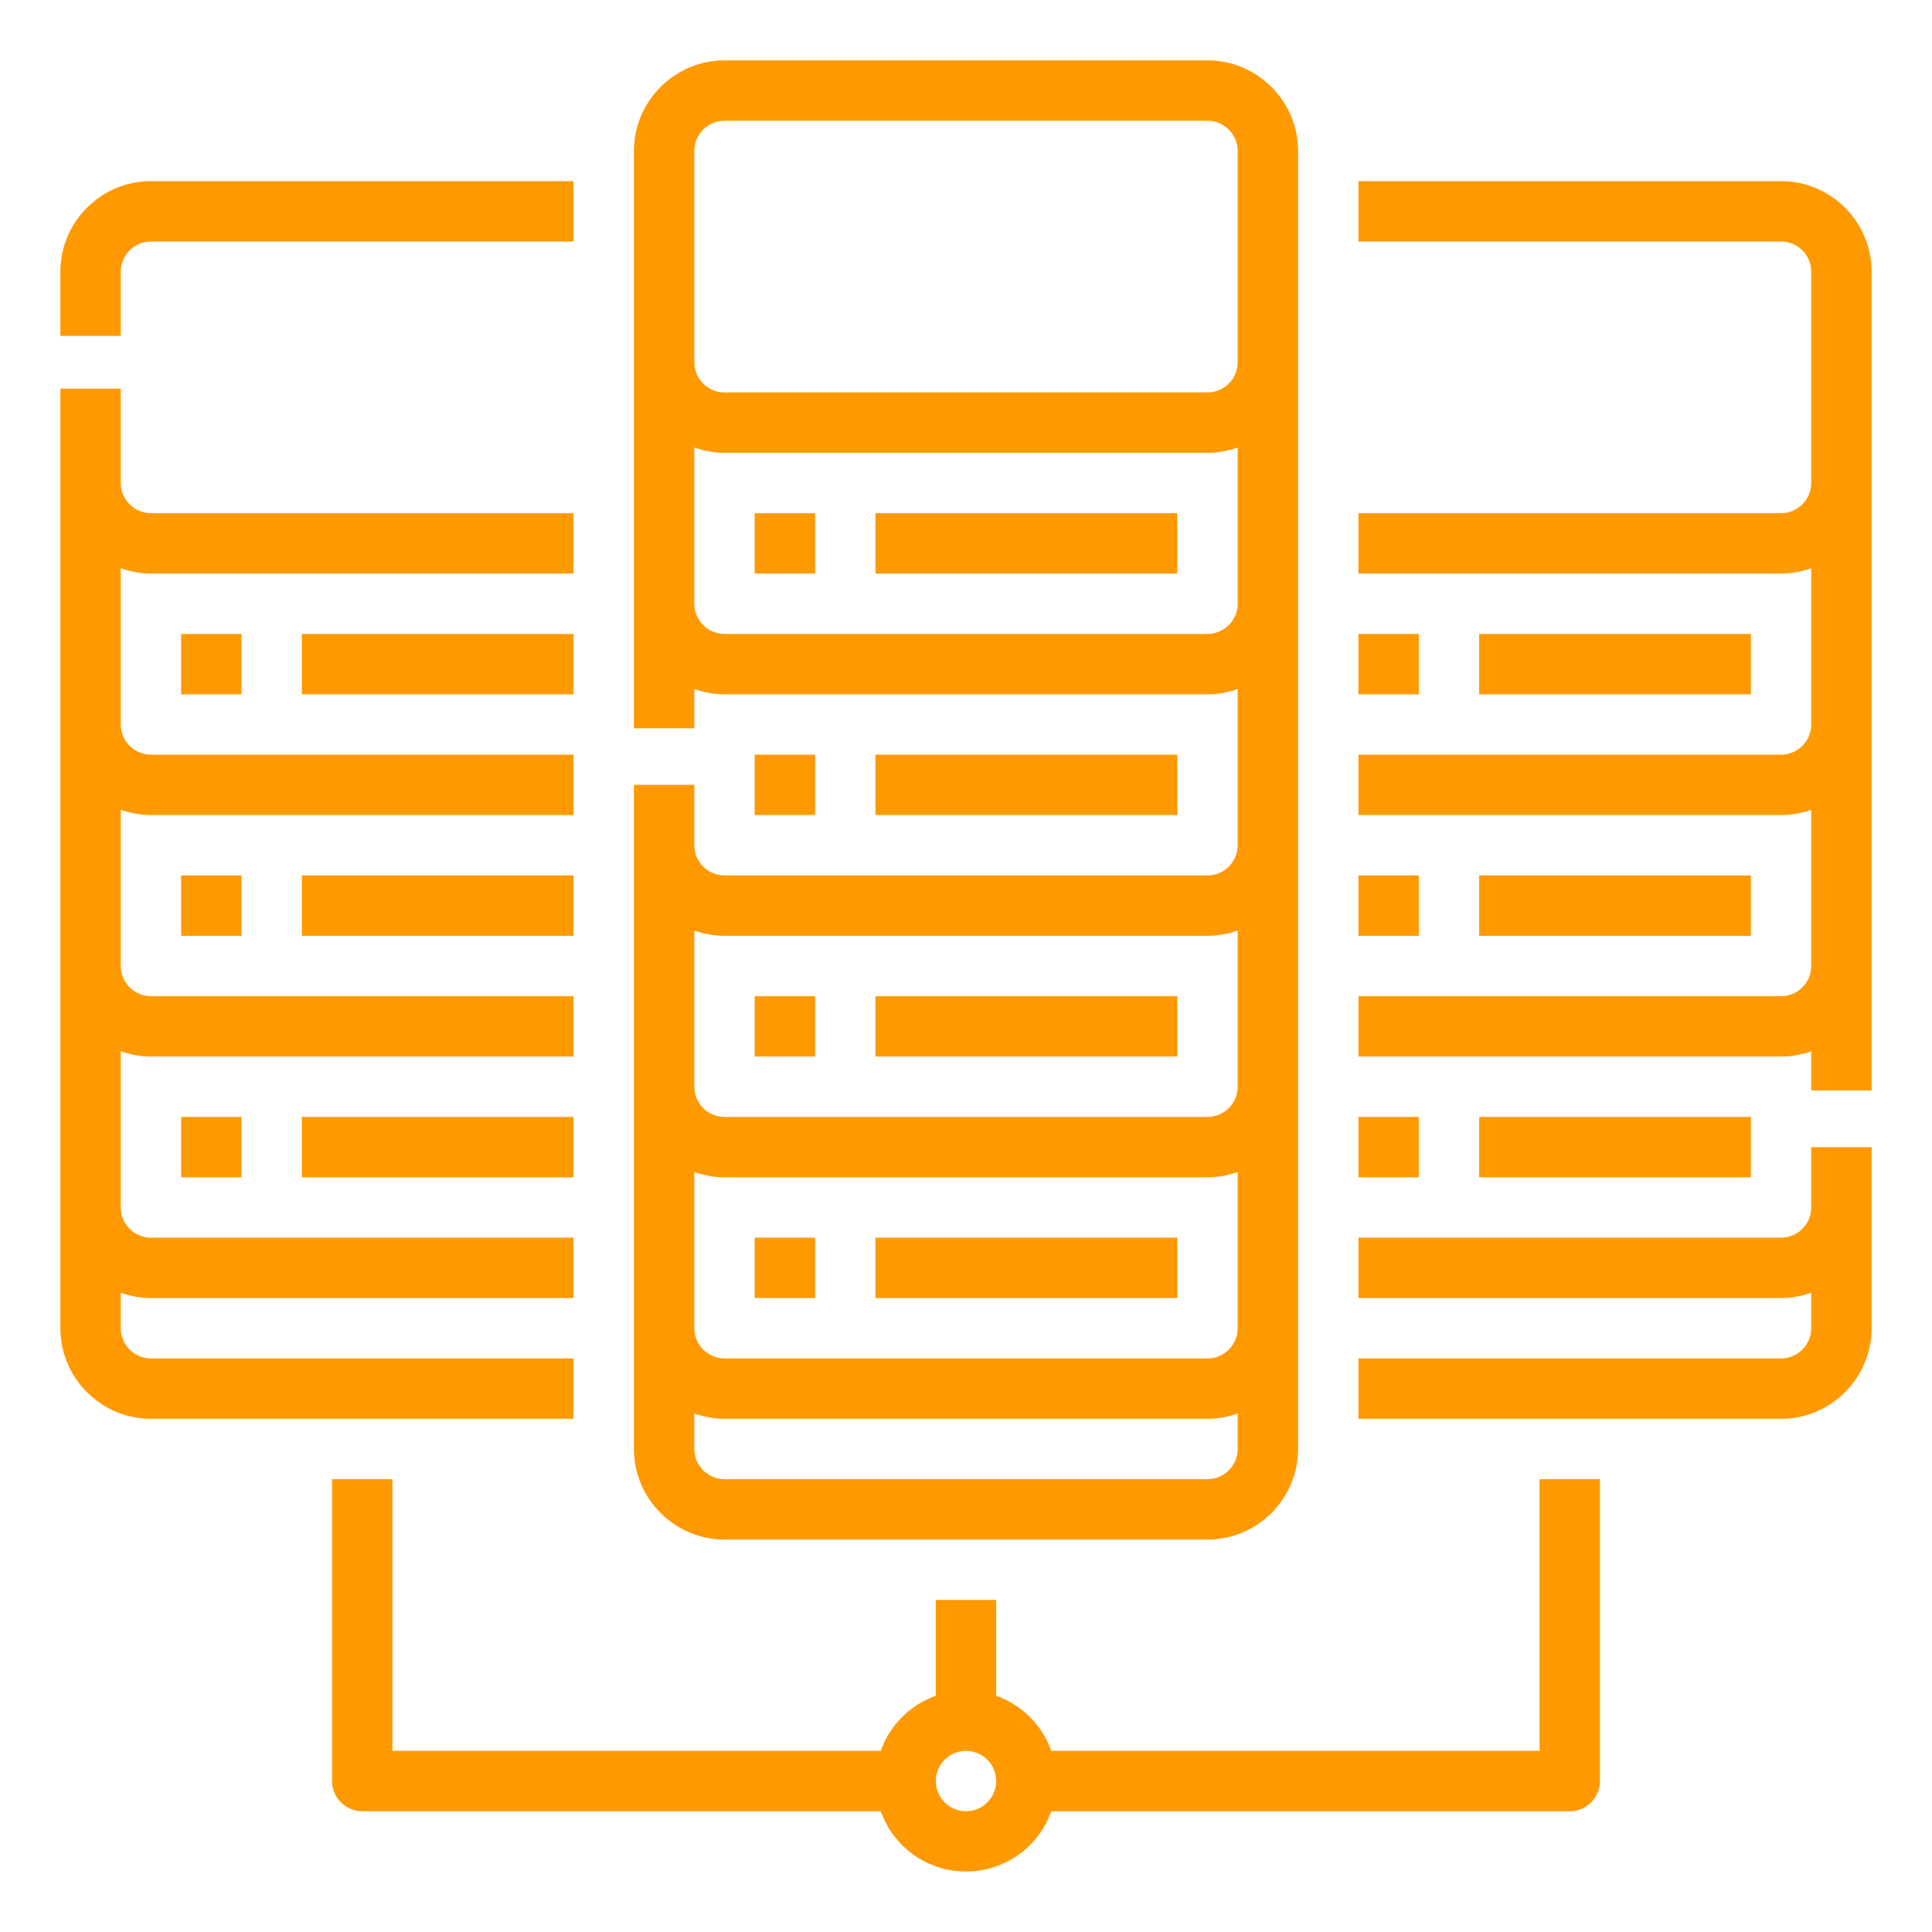 <?xml version="1.0" encoding="utf-8"?>
<!-- Generator: Adobe Illustrator 23.0.3, SVG Export Plug-In . SVG Version: 6.00 Build 0)  -->
<svg version="1.1" id="圖層_1" xmlns="http://www.w3.org/2000/svg" xmlns:xlink="http://www.w3.org/1999/xlink" x="0px" y="0px"
	 viewBox="0 0 512 512" style="enable-background:new 0 0 512 512;" xml:space="preserve">
<style type="text/css">
	.st0{fill:#FF9900;}
</style>
<g id="Outline">
	<path class="st0" d="M496,72v217h-16v-10.4c-2.6,0.9-5.3,1.4-8,1.4H360v-16h112c4.4,0,8-3.6,8-8v-41.4c-2.6,0.9-5.3,1.4-8,1.4H360
		v-16h112c4.4,0,8-3.6,8-8v-41.4c-2.6,0.9-5.3,1.4-8,1.4H360v-16h112c4.4,0,8-3.6,8-8V72c0-4.4-3.6-8-8-8H360V48h112
		C485.2,48,496,58.8,496,72z M376,168h-16v16h16V168z M392,168v16h72v-16H392z M376,232h-16v16h16V232z M392,232v16h72v-16H392z
		 M480,306v14c0,4.4-3.6,8-8,8H360v16h112c2.7,0,5.4-0.5,8-1.4v9.4c0,4.4-3.6,8-8,8H360v16h112c13.2,0,24-10.8,24-24v-48h-16V306z
		 M376,296h-16v16h16V296z M392,296v16h72v-16H392z M32,72c0-4.4,3.6-8,8-8h112V48H40c-13.2,0-24,10.8-24,24v17h16V72z M152,360H40
		c-4.4,0-8-3.6-8-8v-9.4c2.6,0.9,5.3,1.4,8,1.4h112v-16H40c-4.4,0-8-3.6-8-8v-41.4c2.6,0.9,5.3,1.4,8,1.4h112v-16H40
		c-4.4,0-8-3.6-8-8v-41.4c2.6,0.9,5.3,1.4,8,1.4h112v-16H40c-4.4,0-8-3.6-8-8v-41.4c2.6,0.9,5.3,1.4,8,1.4h112v-16H40
		c-4.4,0-8-3.6-8-8v-25H16v249c0,13.2,10.8,24,24,24h112V360z M64,184v-16H48v16H64z M152,184v-16H80v16H152z M64,248v-16H48v16H64z
		 M152,248v-16H80v16H152z M64,312v-16H48v16H64z M152,312v-16H80v16H152z M168,384V208h16v16c0,4.4,3.6,8,8,8h128c4.4,0,8-3.6,8-8
		v-41.4c-2.6,0.9-5.3,1.4-8,1.4H192c-2.7,0-5.4-0.5-8-1.4V193h-16V40c0-13.2,10.8-24,24-24h128c13.2,0,24,10.8,24,24v344
		c0,13.2-10.8,24-24,24H192C178.8,408,168,397.2,168,384z M184,96c0,4.4,3.6,8,8,8h128c4.4,0,8-3.6,8-8V40c0-4.4-3.6-8-8-8H192
		c-4.4,0-8,3.6-8,8V96z M328,160v-41.4c-2.6,0.9-5.3,1.4-8,1.4H192c-2.7,0-5.4-0.5-8-1.4V160c0,4.4,3.6,8,8,8h128
		C324.4,168,328,164.4,328,160z M328,384v-9.4c-2.6,0.9-5.3,1.4-8,1.4H192c-2.7,0-5.4-0.5-8-1.4v9.4c0,4.4,3.6,8,8,8h128
		C324.4,392,328,388.4,328,384z M184,288c0,4.4,3.6,8,8,8h128c4.4,0,8-3.6,8-8v-41.4c-2.6,0.9-5.3,1.4-8,1.4H192
		c-2.7,0-5.4-0.5-8-1.4V288z M184,352c0,4.4,3.6,8,8,8h128c4.4,0,8-3.6,8-8v-41.4c-2.6,0.9-5.3,1.4-8,1.4H192c-2.7,0-5.4-0.5-8-1.4
		V352z M200,152h16v-16h-16V152z M232,152h80v-16h-80V152z M200,200v16h16v-16H200z M232,200v16h80v-16H232z M216,264h-16v16h16V264
		z M312,264h-80v16h80V264z M216,328h-16v16h16V328z M312,328h-80v16h80V328z M408,392h16v80c0,4.4-3.6,8-8,8H278.6
		c-4.4,12.5-18.1,19-30.6,14.6c-6.8-2.4-12.2-7.8-14.6-14.6H96c-4.4,0-8-3.6-8-8v-80h16v72h129.4c2.4-6.8,7.8-12.2,14.6-14.6V424h16
		v25.4c6.8,2.4,12.2,7.8,14.6,14.6H408V392z M264,472c0-4.4-3.6-8-8-8s-8,3.6-8,8s3.6,8,8,8C260.4,480,264,476.4,264,472z"/>
</g>
</svg>
